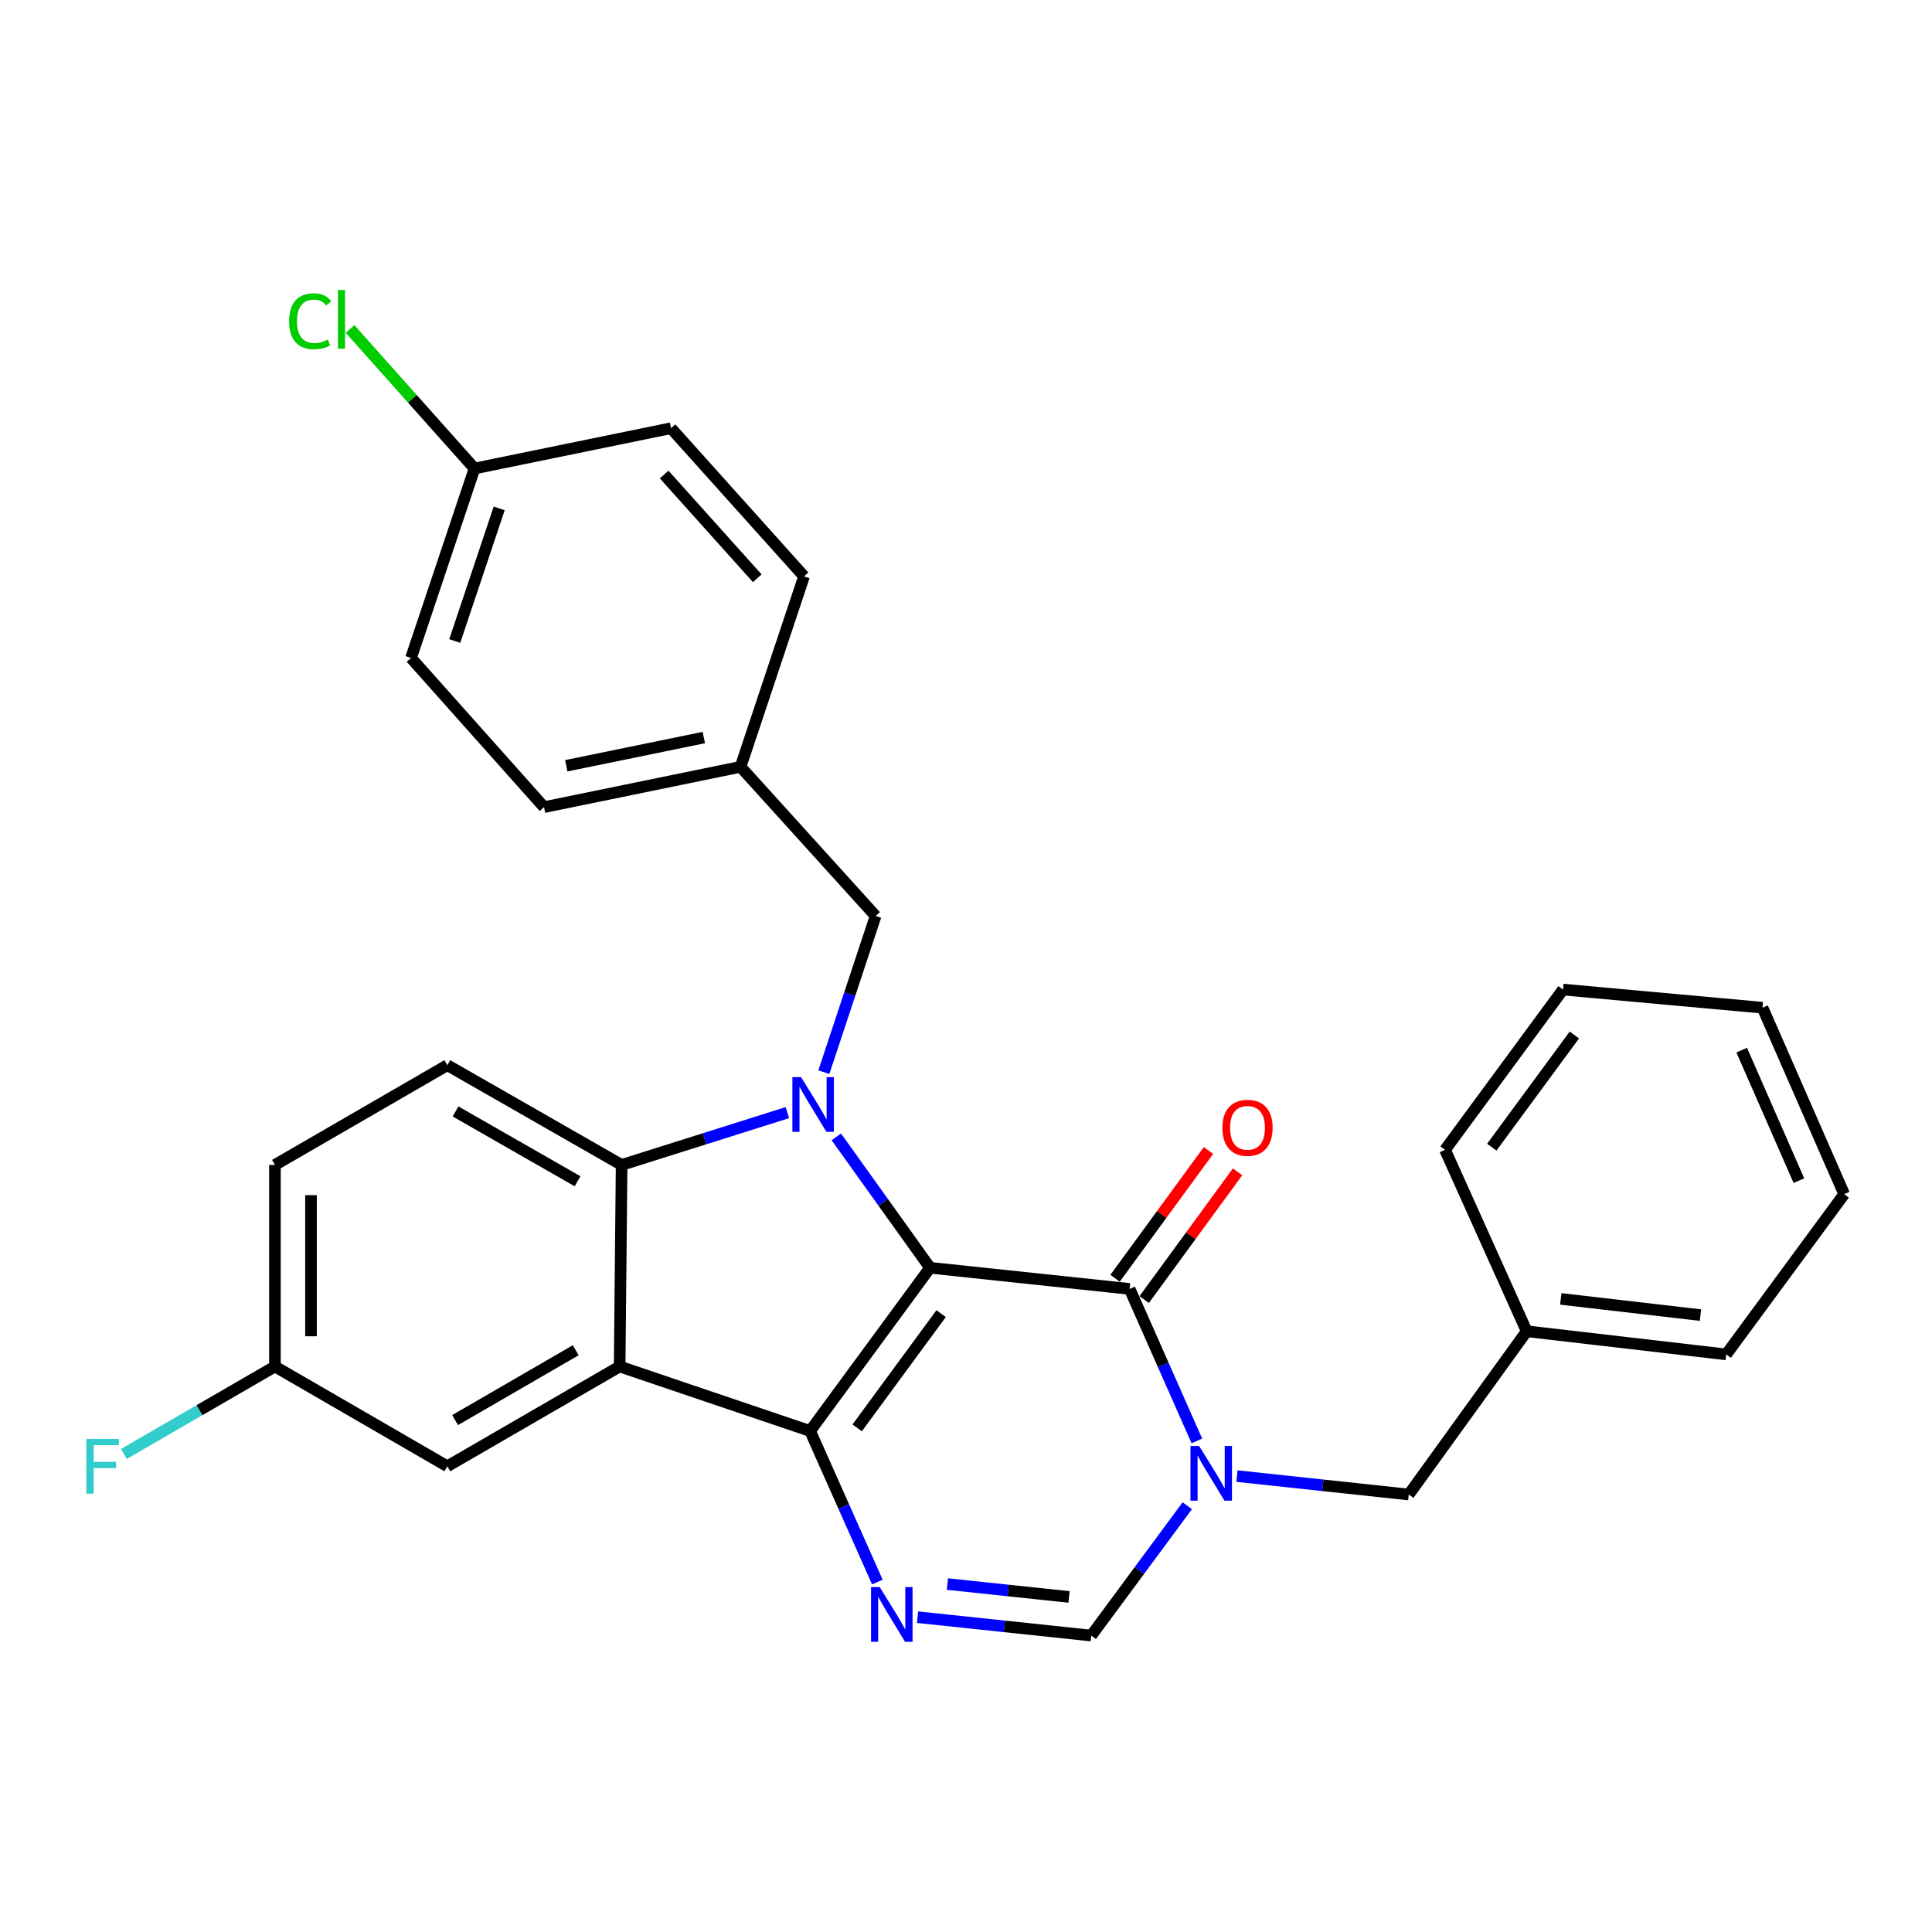 <?xml version='1.0' encoding='iso-8859-1'?>
<svg version='1.1' baseProfile='full'
              xmlns='http://www.w3.org/2000/svg'
                      xmlns:rdkit='http://www.rdkit.org/xml'
                      xmlns:xlink='http://www.w3.org/1999/xlink'
                  xml:space='preserve'
width='1000px' height='1000px' viewBox='0 0 1000 1000'>
<!-- END OF HEADER -->
<rect style='opacity:1.0;fill:#FFFFFF;stroke:none' width='1000' height='1000' x='0' y='0'> </rect>
<path class='bond-0' d='M 481.392,656.199 L 419.313,740.681' style='fill:none;fill-rule:evenodd;stroke:#000000;stroke-width:6px;stroke-linecap:butt;stroke-linejoin:miter;stroke-opacity:1' />
<path class='bond-0' d='M 487.125,679.926 L 443.67,739.064' style='fill:none;fill-rule:evenodd;stroke:#000000;stroke-width:6px;stroke-linecap:butt;stroke-linejoin:miter;stroke-opacity:1' />
<path class='bond-1' d='M 481.392,656.199 L 457.135,622.321' style='fill:none;fill-rule:evenodd;stroke:#000000;stroke-width:6px;stroke-linecap:butt;stroke-linejoin:miter;stroke-opacity:1' />
<path class='bond-1' d='M 457.135,622.321 L 432.879,588.444' style='fill:none;fill-rule:evenodd;stroke:#0000FF;stroke-width:6px;stroke-linecap:butt;stroke-linejoin:miter;stroke-opacity:1' />
<path class='bond-2' d='M 481.392,656.199 L 584.69,667.141' style='fill:none;fill-rule:evenodd;stroke:#000000;stroke-width:6px;stroke-linecap:butt;stroke-linejoin:miter;stroke-opacity:1' />
<path class='bond-3' d='M 419.313,740.681 L 320.725,707.293' style='fill:none;fill-rule:evenodd;stroke:#000000;stroke-width:6px;stroke-linecap:butt;stroke-linejoin:miter;stroke-opacity:1' />
<path class='bond-5' d='M 419.313,740.681 L 436.721,779.776' style='fill:none;fill-rule:evenodd;stroke:#000000;stroke-width:6px;stroke-linecap:butt;stroke-linejoin:miter;stroke-opacity:1' />
<path class='bond-5' d='M 436.721,779.776 L 454.129,818.871' style='fill:none;fill-rule:evenodd;stroke:#0000FF;stroke-width:6px;stroke-linecap:butt;stroke-linejoin:miter;stroke-opacity:1' />
<path class='bond-6' d='M 407.541,575.895 L 364.646,589.431' style='fill:none;fill-rule:evenodd;stroke:#0000FF;stroke-width:6px;stroke-linecap:butt;stroke-linejoin:miter;stroke-opacity:1' />
<path class='bond-6' d='M 364.646,589.431 L 321.751,602.968' style='fill:none;fill-rule:evenodd;stroke:#000000;stroke-width:6px;stroke-linecap:butt;stroke-linejoin:miter;stroke-opacity:1' />
<path class='bond-8' d='M 426.425,554.955 L 439.823,514.534' style='fill:none;fill-rule:evenodd;stroke:#0000FF;stroke-width:6px;stroke-linecap:butt;stroke-linejoin:miter;stroke-opacity:1' />
<path class='bond-8' d='M 439.823,514.534 L 453.22,474.113' style='fill:none;fill-rule:evenodd;stroke:#000000;stroke-width:6px;stroke-linecap:butt;stroke-linejoin:miter;stroke-opacity:1' />
<path class='bond-4' d='M 584.69,667.141 L 602.098,706.485' style='fill:none;fill-rule:evenodd;stroke:#000000;stroke-width:6px;stroke-linecap:butt;stroke-linejoin:miter;stroke-opacity:1' />
<path class='bond-4' d='M 602.098,706.485 L 619.506,745.828' style='fill:none;fill-rule:evenodd;stroke:#0000FF;stroke-width:6px;stroke-linecap:butt;stroke-linejoin:miter;stroke-opacity:1' />
<path class='bond-12' d='M 592.225,672.651 L 616.395,639.59' style='fill:none;fill-rule:evenodd;stroke:#000000;stroke-width:6px;stroke-linecap:butt;stroke-linejoin:miter;stroke-opacity:1' />
<path class='bond-12' d='M 616.395,639.59 L 640.565,606.53' style='fill:none;fill-rule:evenodd;stroke:#FF0000;stroke-width:6px;stroke-linecap:butt;stroke-linejoin:miter;stroke-opacity:1' />
<path class='bond-12' d='M 577.154,661.632 L 601.324,628.572' style='fill:none;fill-rule:evenodd;stroke:#000000;stroke-width:6px;stroke-linecap:butt;stroke-linejoin:miter;stroke-opacity:1' />
<path class='bond-12' d='M 601.324,628.572 L 625.493,595.511' style='fill:none;fill-rule:evenodd;stroke:#FF0000;stroke-width:6px;stroke-linecap:butt;stroke-linejoin:miter;stroke-opacity:1' />
<path class='bond-11' d='M 320.725,707.293 L 231.533,758.947' style='fill:none;fill-rule:evenodd;stroke:#000000;stroke-width:6px;stroke-linecap:butt;stroke-linejoin:miter;stroke-opacity:1' />
<path class='bond-11' d='M 297.989,698.884 L 235.555,735.042' style='fill:none;fill-rule:evenodd;stroke:#000000;stroke-width:6px;stroke-linecap:butt;stroke-linejoin:miter;stroke-opacity:1' />
<path class='bond-29' d='M 320.725,707.293 L 321.751,602.968' style='fill:none;fill-rule:evenodd;stroke:#000000;stroke-width:6px;stroke-linecap:butt;stroke-linejoin:miter;stroke-opacity:1' />
<path class='bond-7' d='M 614.528,779.369 L 589.688,812.97' style='fill:none;fill-rule:evenodd;stroke:#0000FF;stroke-width:6px;stroke-linecap:butt;stroke-linejoin:miter;stroke-opacity:1' />
<path class='bond-7' d='M 589.688,812.97 L 564.847,846.572' style='fill:none;fill-rule:evenodd;stroke:#000000;stroke-width:6px;stroke-linecap:butt;stroke-linejoin:miter;stroke-opacity:1' />
<path class='bond-10' d='M 640.237,764.025 L 684.706,768.793' style='fill:none;fill-rule:evenodd;stroke:#0000FF;stroke-width:6px;stroke-linecap:butt;stroke-linejoin:miter;stroke-opacity:1' />
<path class='bond-10' d='M 684.706,768.793 L 729.176,773.561' style='fill:none;fill-rule:evenodd;stroke:#000000;stroke-width:6px;stroke-linecap:butt;stroke-linejoin:miter;stroke-opacity:1' />
<path class='bond-30' d='M 474.927,837.043 L 519.887,841.807' style='fill:none;fill-rule:evenodd;stroke:#0000FF;stroke-width:6px;stroke-linecap:butt;stroke-linejoin:miter;stroke-opacity:1' />
<path class='bond-30' d='M 519.887,841.807 L 564.847,846.572' style='fill:none;fill-rule:evenodd;stroke:#000000;stroke-width:6px;stroke-linecap:butt;stroke-linejoin:miter;stroke-opacity:1' />
<path class='bond-30' d='M 490.382,819.906 L 521.855,823.241' style='fill:none;fill-rule:evenodd;stroke:#0000FF;stroke-width:6px;stroke-linecap:butt;stroke-linejoin:miter;stroke-opacity:1' />
<path class='bond-30' d='M 521.855,823.241 L 553.327,826.576' style='fill:none;fill-rule:evenodd;stroke:#000000;stroke-width:6px;stroke-linecap:butt;stroke-linejoin:miter;stroke-opacity:1' />
<path class='bond-9' d='M 321.751,602.968 L 231.533,551.335' style='fill:none;fill-rule:evenodd;stroke:#000000;stroke-width:6px;stroke-linecap:butt;stroke-linejoin:miter;stroke-opacity:1' />
<path class='bond-9' d='M 298.945,611.427 L 235.792,575.284' style='fill:none;fill-rule:evenodd;stroke:#000000;stroke-width:6px;stroke-linecap:butt;stroke-linejoin:miter;stroke-opacity:1' />
<path class='bond-14' d='M 453.22,474.113 L 383.311,396.912' style='fill:none;fill-rule:evenodd;stroke:#000000;stroke-width:6px;stroke-linecap:butt;stroke-linejoin:miter;stroke-opacity:1' />
<path class='bond-15' d='M 231.533,551.335 L 142.3,602.968' style='fill:none;fill-rule:evenodd;stroke:#000000;stroke-width:6px;stroke-linecap:butt;stroke-linejoin:miter;stroke-opacity:1' />
<path class='bond-17' d='M 729.176,773.561 L 790.217,689.058' style='fill:none;fill-rule:evenodd;stroke:#000000;stroke-width:6px;stroke-linecap:butt;stroke-linejoin:miter;stroke-opacity:1' />
<path class='bond-13' d='M 231.533,758.947 L 142.3,707.293' style='fill:none;fill-rule:evenodd;stroke:#000000;stroke-width:6px;stroke-linecap:butt;stroke-linejoin:miter;stroke-opacity:1' />
<path class='bond-18' d='M 142.3,707.293 L 103.203,729.935' style='fill:none;fill-rule:evenodd;stroke:#000000;stroke-width:6px;stroke-linecap:butt;stroke-linejoin:miter;stroke-opacity:1' />
<path class='bond-18' d='M 103.203,729.935 L 64.105,752.578' style='fill:none;fill-rule:evenodd;stroke:#33CCCC;stroke-width:6px;stroke-linecap:butt;stroke-linejoin:miter;stroke-opacity:1' />
<path class='bond-31' d='M 142.3,707.293 L 142.3,602.968' style='fill:none;fill-rule:evenodd;stroke:#000000;stroke-width:6px;stroke-linecap:butt;stroke-linejoin:miter;stroke-opacity:1' />
<path class='bond-31' d='M 160.97,691.644 L 160.97,618.617' style='fill:none;fill-rule:evenodd;stroke:#000000;stroke-width:6px;stroke-linecap:butt;stroke-linejoin:miter;stroke-opacity:1' />
<path class='bond-20' d='M 383.311,396.912 L 416.171,298.333' style='fill:none;fill-rule:evenodd;stroke:#000000;stroke-width:6px;stroke-linecap:butt;stroke-linejoin:miter;stroke-opacity:1' />
<path class='bond-21' d='M 383.311,396.912 L 281.59,417.781' style='fill:none;fill-rule:evenodd;stroke:#000000;stroke-width:6px;stroke-linecap:butt;stroke-linejoin:miter;stroke-opacity:1' />
<path class='bond-21' d='M 364.301,381.753 L 293.096,396.361' style='fill:none;fill-rule:evenodd;stroke:#000000;stroke-width:6px;stroke-linecap:butt;stroke-linejoin:miter;stroke-opacity:1' />
<path class='bond-16' d='M 245.608,242.499 L 212.749,340.559' style='fill:none;fill-rule:evenodd;stroke:#000000;stroke-width:6px;stroke-linecap:butt;stroke-linejoin:miter;stroke-opacity:1' />
<path class='bond-16' d='M 258.382,263.14 L 235.38,331.782' style='fill:none;fill-rule:evenodd;stroke:#000000;stroke-width:6px;stroke-linecap:butt;stroke-linejoin:miter;stroke-opacity:1' />
<path class='bond-19' d='M 245.608,242.499 L 213.396,206.38' style='fill:none;fill-rule:evenodd;stroke:#000000;stroke-width:6px;stroke-linecap:butt;stroke-linejoin:miter;stroke-opacity:1' />
<path class='bond-19' d='M 213.396,206.38 L 181.183,170.261' style='fill:none;fill-rule:evenodd;stroke:#00CC00;stroke-width:6px;stroke-linecap:butt;stroke-linejoin:miter;stroke-opacity:1' />
<path class='bond-32' d='M 245.608,242.499 L 347.33,221.64' style='fill:none;fill-rule:evenodd;stroke:#000000;stroke-width:6px;stroke-linecap:butt;stroke-linejoin:miter;stroke-opacity:1' />
<path class='bond-24' d='M 790.217,689.058 L 893.494,701.038' style='fill:none;fill-rule:evenodd;stroke:#000000;stroke-width:6px;stroke-linecap:butt;stroke-linejoin:miter;stroke-opacity:1' />
<path class='bond-24' d='M 807.86,672.309 L 880.154,680.695' style='fill:none;fill-rule:evenodd;stroke:#000000;stroke-width:6px;stroke-linecap:butt;stroke-linejoin:miter;stroke-opacity:1' />
<path class='bond-25' d='M 790.217,689.058 L 747.95,595.147' style='fill:none;fill-rule:evenodd;stroke:#000000;stroke-width:6px;stroke-linecap:butt;stroke-linejoin:miter;stroke-opacity:1' />
<path class='bond-22' d='M 416.171,298.333 L 347.33,221.64' style='fill:none;fill-rule:evenodd;stroke:#000000;stroke-width:6px;stroke-linecap:butt;stroke-linejoin:miter;stroke-opacity:1' />
<path class='bond-22' d='M 391.951,299.301 L 343.762,245.616' style='fill:none;fill-rule:evenodd;stroke:#000000;stroke-width:6px;stroke-linecap:butt;stroke-linejoin:miter;stroke-opacity:1' />
<path class='bond-23' d='M 281.59,417.781 L 212.749,340.559' style='fill:none;fill-rule:evenodd;stroke:#000000;stroke-width:6px;stroke-linecap:butt;stroke-linejoin:miter;stroke-opacity:1' />
<path class='bond-27' d='M 893.494,701.038 L 954.545,618.091' style='fill:none;fill-rule:evenodd;stroke:#000000;stroke-width:6px;stroke-linecap:butt;stroke-linejoin:miter;stroke-opacity:1' />
<path class='bond-26' d='M 747.95,595.147 L 809.012,512.2' style='fill:none;fill-rule:evenodd;stroke:#000000;stroke-width:6px;stroke-linecap:butt;stroke-linejoin:miter;stroke-opacity:1' />
<path class='bond-26' d='M 772.144,593.774 L 814.888,535.71' style='fill:none;fill-rule:evenodd;stroke:#000000;stroke-width:6px;stroke-linecap:butt;stroke-linejoin:miter;stroke-opacity:1' />
<path class='bond-28' d='M 809.012,512.2 L 912.268,521.587' style='fill:none;fill-rule:evenodd;stroke:#000000;stroke-width:6px;stroke-linecap:butt;stroke-linejoin:miter;stroke-opacity:1' />
<path class='bond-33' d='M 954.545,618.091 L 912.268,521.587' style='fill:none;fill-rule:evenodd;stroke:#000000;stroke-width:6px;stroke-linecap:butt;stroke-linejoin:miter;stroke-opacity:1' />
<path class='bond-33' d='M 931.103,611.107 L 901.508,543.554' style='fill:none;fill-rule:evenodd;stroke:#000000;stroke-width:6px;stroke-linecap:butt;stroke-linejoin:miter;stroke-opacity:1' />
<path  class='atom-2' d='M 414.62 557.525
L 423.9 572.525
Q 424.82 574.005, 426.3 576.685
Q 427.78 579.365, 427.86 579.525
L 427.86 557.525
L 431.62 557.525
L 431.62 585.845
L 427.74 585.845
L 417.78 569.445
Q 416.62 567.525, 415.38 565.325
Q 414.18 563.125, 413.82 562.445
L 413.82 585.845
L 410.14 585.845
L 410.14 557.525
L 414.62 557.525
' fill='#0000FF'/>
<path  class='atom-5' d='M 620.666 748.438
L 629.946 763.438
Q 630.866 764.918, 632.346 767.598
Q 633.826 770.278, 633.906 770.438
L 633.906 748.438
L 637.666 748.438
L 637.666 776.758
L 633.786 776.758
L 623.826 760.358
Q 622.666 758.438, 621.426 756.238
Q 620.226 754.038, 619.866 753.358
L 619.866 776.758
L 616.186 776.758
L 616.186 748.438
L 620.666 748.438
' fill='#0000FF'/>
<path  class='atom-6' d='M 455.331 821.469
L 464.611 836.469
Q 465.531 837.949, 467.011 840.629
Q 468.491 843.309, 468.571 843.469
L 468.571 821.469
L 472.331 821.469
L 472.331 849.789
L 468.451 849.789
L 458.491 833.389
Q 457.331 831.469, 456.091 829.269
Q 454.891 827.069, 454.531 826.389
L 454.531 849.789
L 450.851 849.789
L 450.851 821.469
L 455.331 821.469
' fill='#0000FF'/>
<path  class='atom-13' d='M 632.71 583.755
Q 632.71 576.955, 636.07 573.155
Q 639.43 569.355, 645.71 569.355
Q 651.99 569.355, 655.35 573.155
Q 658.71 576.955, 658.71 583.755
Q 658.71 590.635, 655.31 594.555
Q 651.91 598.435, 645.71 598.435
Q 639.47 598.435, 636.07 594.555
Q 632.71 590.675, 632.71 583.755
M 645.71 595.235
Q 650.03 595.235, 652.35 592.355
Q 654.71 589.435, 654.71 583.755
Q 654.71 578.195, 652.35 575.395
Q 650.03 572.555, 645.71 572.555
Q 641.39 572.555, 639.03 575.355
Q 636.71 578.155, 636.71 583.755
Q 636.71 589.475, 639.03 592.355
Q 641.39 595.235, 645.71 595.235
' fill='#FF0000'/>
<path  class='atom-19' d='M 44.689 744.787
L 61.529 744.787
L 61.529 748.027
L 48.489 748.027
L 48.489 756.627
L 60.089 756.627
L 60.089 759.907
L 48.489 759.907
L 48.489 773.107
L 44.689 773.107
L 44.689 744.787
' fill='#33CCCC'/>
<path  class='atom-20' d='M 149.637 166.278
Q 149.637 159.238, 152.917 155.558
Q 156.237 151.838, 162.517 151.838
Q 168.357 151.838, 171.477 155.958
L 168.837 158.118
Q 166.557 155.118, 162.517 155.118
Q 158.237 155.118, 155.957 157.998
Q 153.717 160.838, 153.717 166.278
Q 153.717 171.878, 156.037 174.758
Q 158.397 177.638, 162.957 177.638
Q 166.077 177.638, 169.717 175.758
L 170.837 178.758
Q 169.357 179.718, 167.117 180.278
Q 164.877 180.838, 162.397 180.838
Q 156.237 180.838, 152.917 177.078
Q 149.637 173.318, 149.637 166.278
' fill='#00CC00'/>
<path  class='atom-20' d='M 174.917 150.118
L 178.597 150.118
L 178.597 180.478
L 174.917 180.478
L 174.917 150.118
' fill='#00CC00'/>
</svg>
